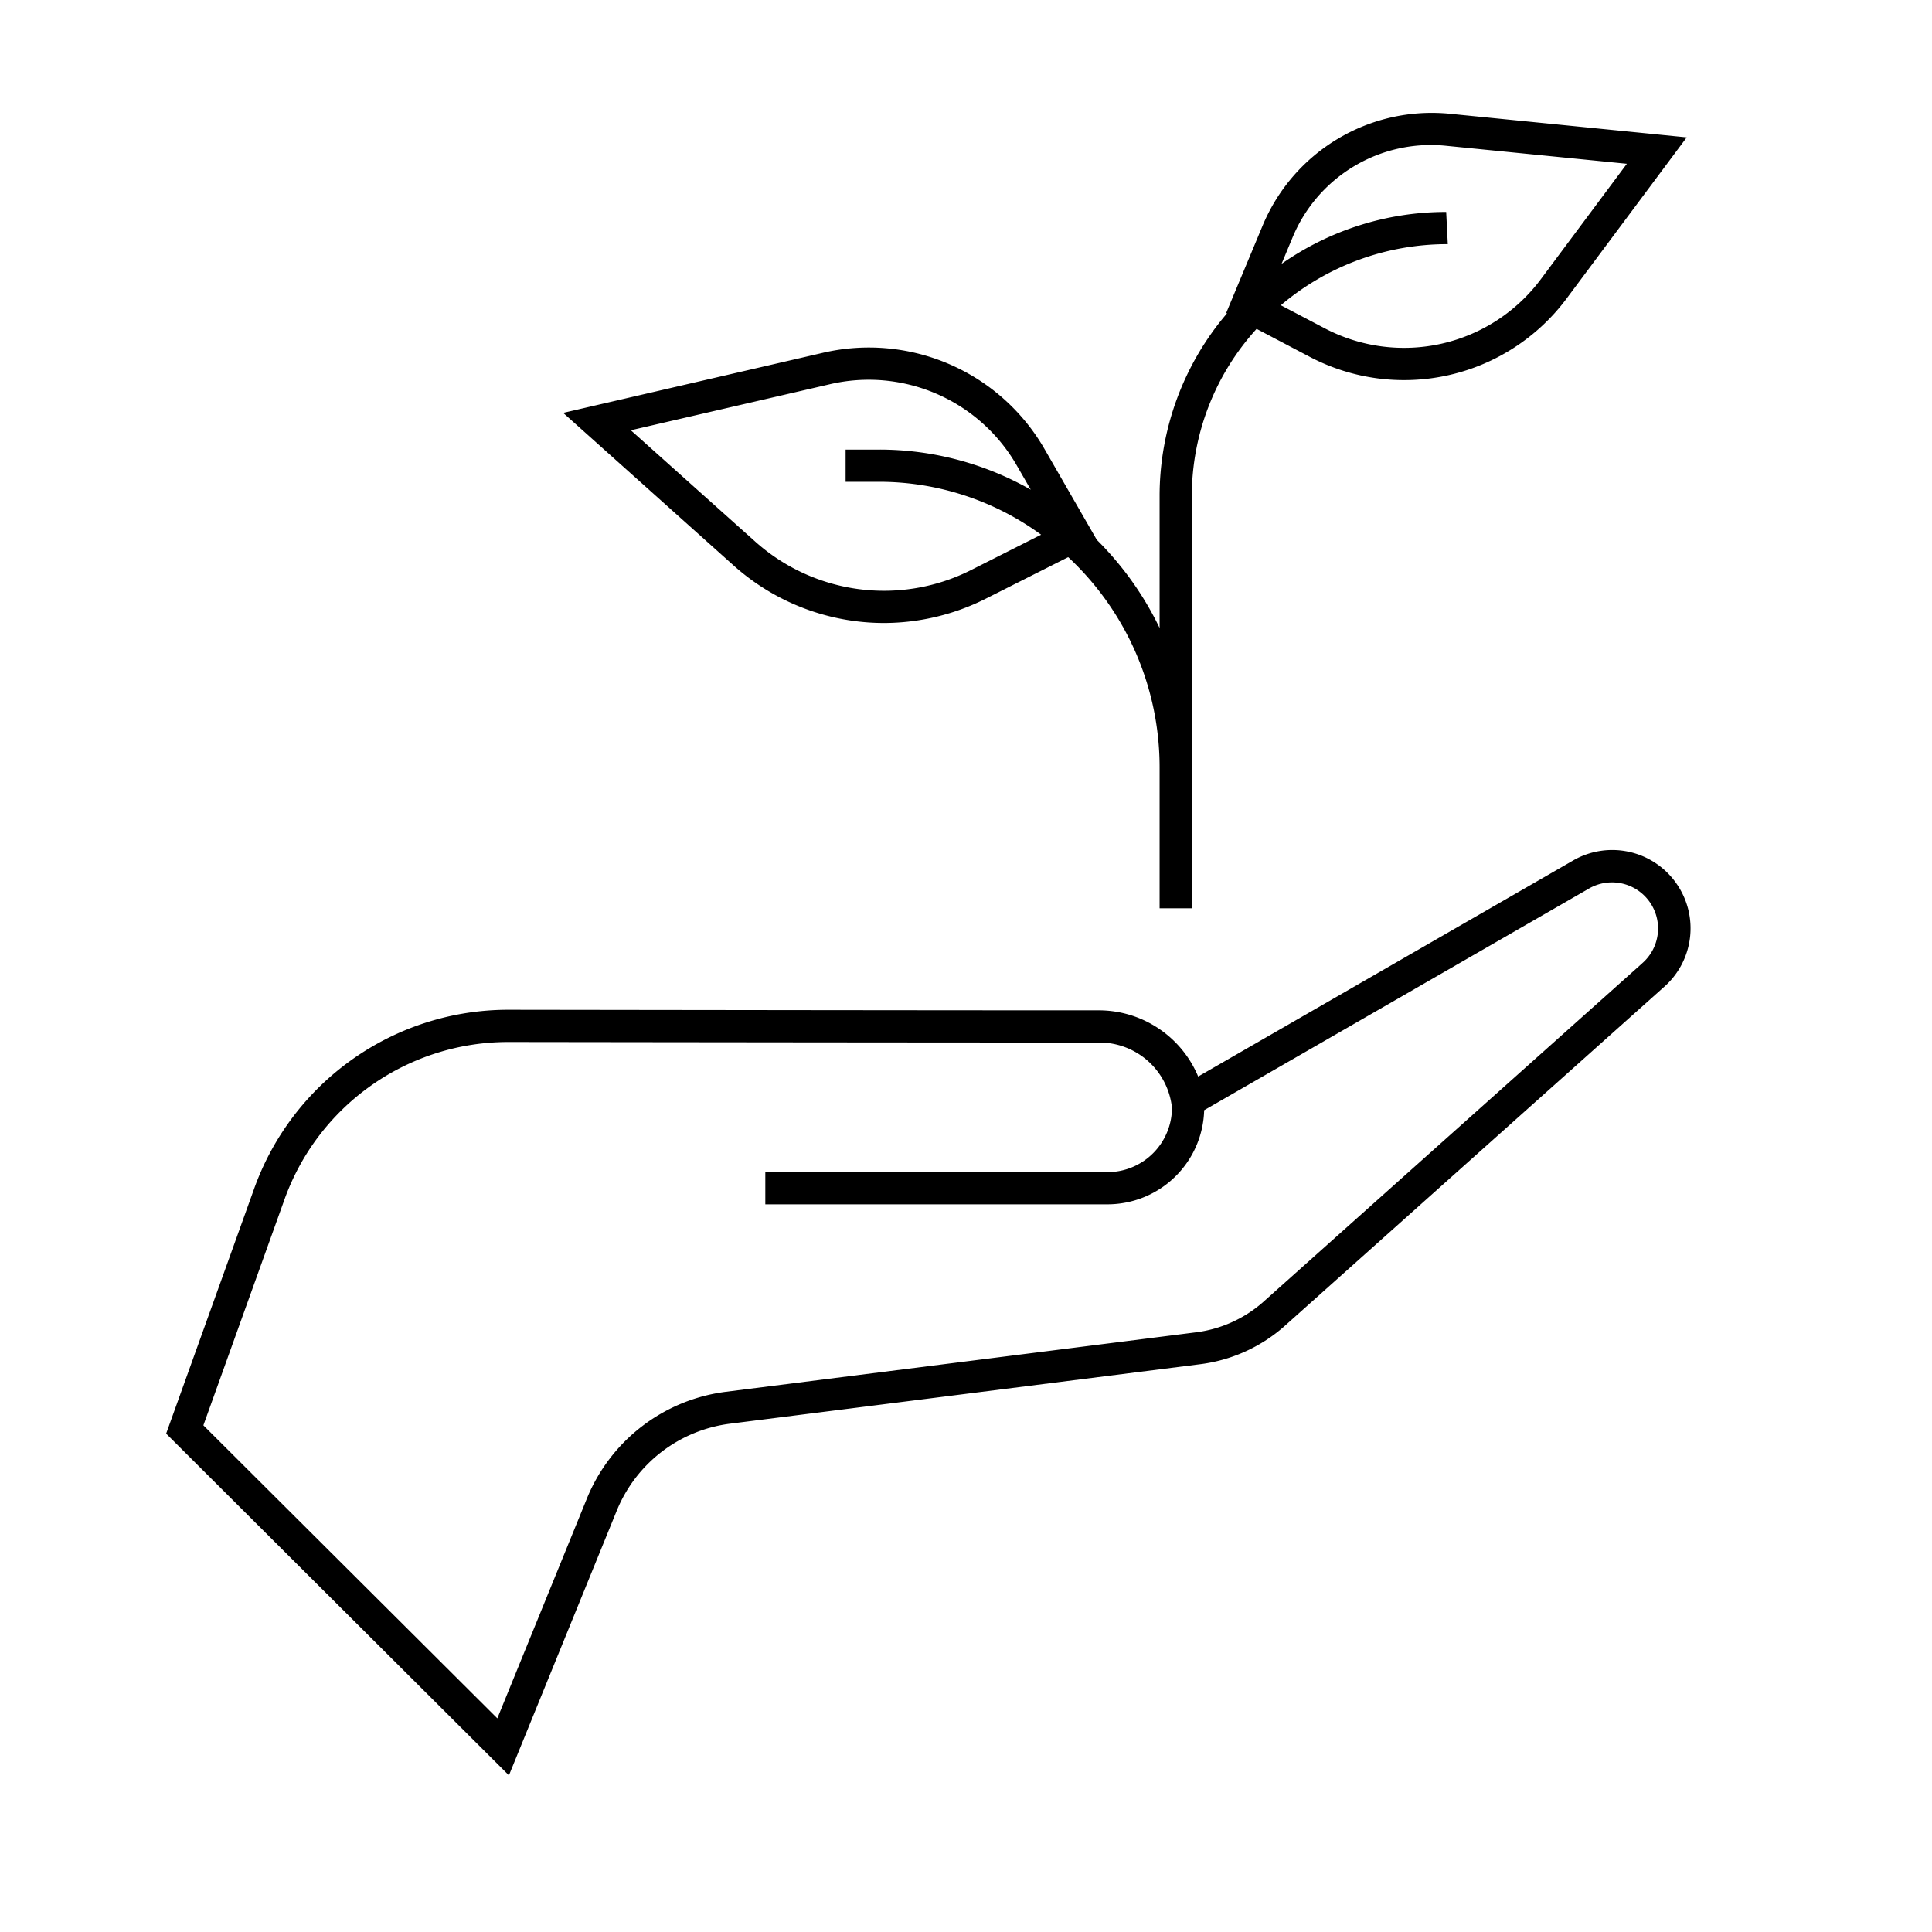 <svg id="icon-ui-svg" xmlns="http://www.w3.org/2000/svg" viewBox="0 0 48 48"><path d="M41.65 21.95a1.944 1.944 0 0 0-2.544-.584l-9.338 5.38a2.677 2.677 0 0 0-2.456-1.645h-1.066c-2.829 0-9.233-.008-13.61-.014h-.01a6.706 6.706 0 0 0-6.327 4.488l-2.171 6.043 8.516 8.49 2.68-6.578a3.516 3.516 0 0 1 2.809-2.158l11.682-1.478a3.901 3.901 0 0 0 2.077-.928l9.435-8.432a1.94 1.94 0 0 0 .322-2.585zm-.851 1.984l-9.435 8.431a3.113 3.113 0 0 1-1.65.736l-11.682 1.478a4.316 4.316 0 0 0-3.45 2.649l-2.226 5.464-7.303-7.28 2-5.57a5.906 5.906 0 0 1 5.572-3.954h.01c4.377.006 10.782.013 13.61.013h1.067a1.812 1.812 0 0 1 1.805 1.62 1.602 1.602 0 0 1-1.6 1.6h-8.503v.8h8.503a2.404 2.404 0 0 0 2.4-2.338l9.583-5.52a1.145 1.145 0 0 1 1.299 1.87zm-18.84-8.456a5.643 5.643 0 0 0 2.544-.61l2.036-1.026a7.14 7.14 0 0 1 2.271 5.231v3.493h.8V12.324a6.175 6.175 0 0 1 1.61-4.153l1.302.685a5.037 5.037 0 0 0 6.412-1.455l2.972-3.988-5.88-.586a4.553 4.553 0 0 0-4.657 2.78l-.904 2.167.02.011a6.988 6.988 0 0 0-1.675 4.54v3.277a7.932 7.932 0 0 0-1.56-2.19l-1.29-2.24a5.036 5.036 0 0 0-5.53-2.403l-6.438 1.489 4.22 3.778a5.603 5.603 0 0 0 3.747 1.442zM35.947 3.624l4.472.445-2.127 2.854a4.239 4.239 0 0 1-5.398 1.224l-1.072-.563a6.389 6.389 0 0 1 4.148-1.518l-.04-.8a7.114 7.114 0 0 0-4.09 1.29l.267-.641a3.72 3.72 0 0 1 3.84-2.291zM20.611 9.548a4.243 4.243 0 0 1 4.655 2.024l.343.594a7.607 7.607 0 0 0-3.764-.996h-.836v.8h.836a6.83 6.83 0 0 1 4.021 1.314l-1.723.87a4.8 4.8 0 0 1-5.397-.714l-3.073-2.75z" id="icon-ui-svg--base"/></svg>